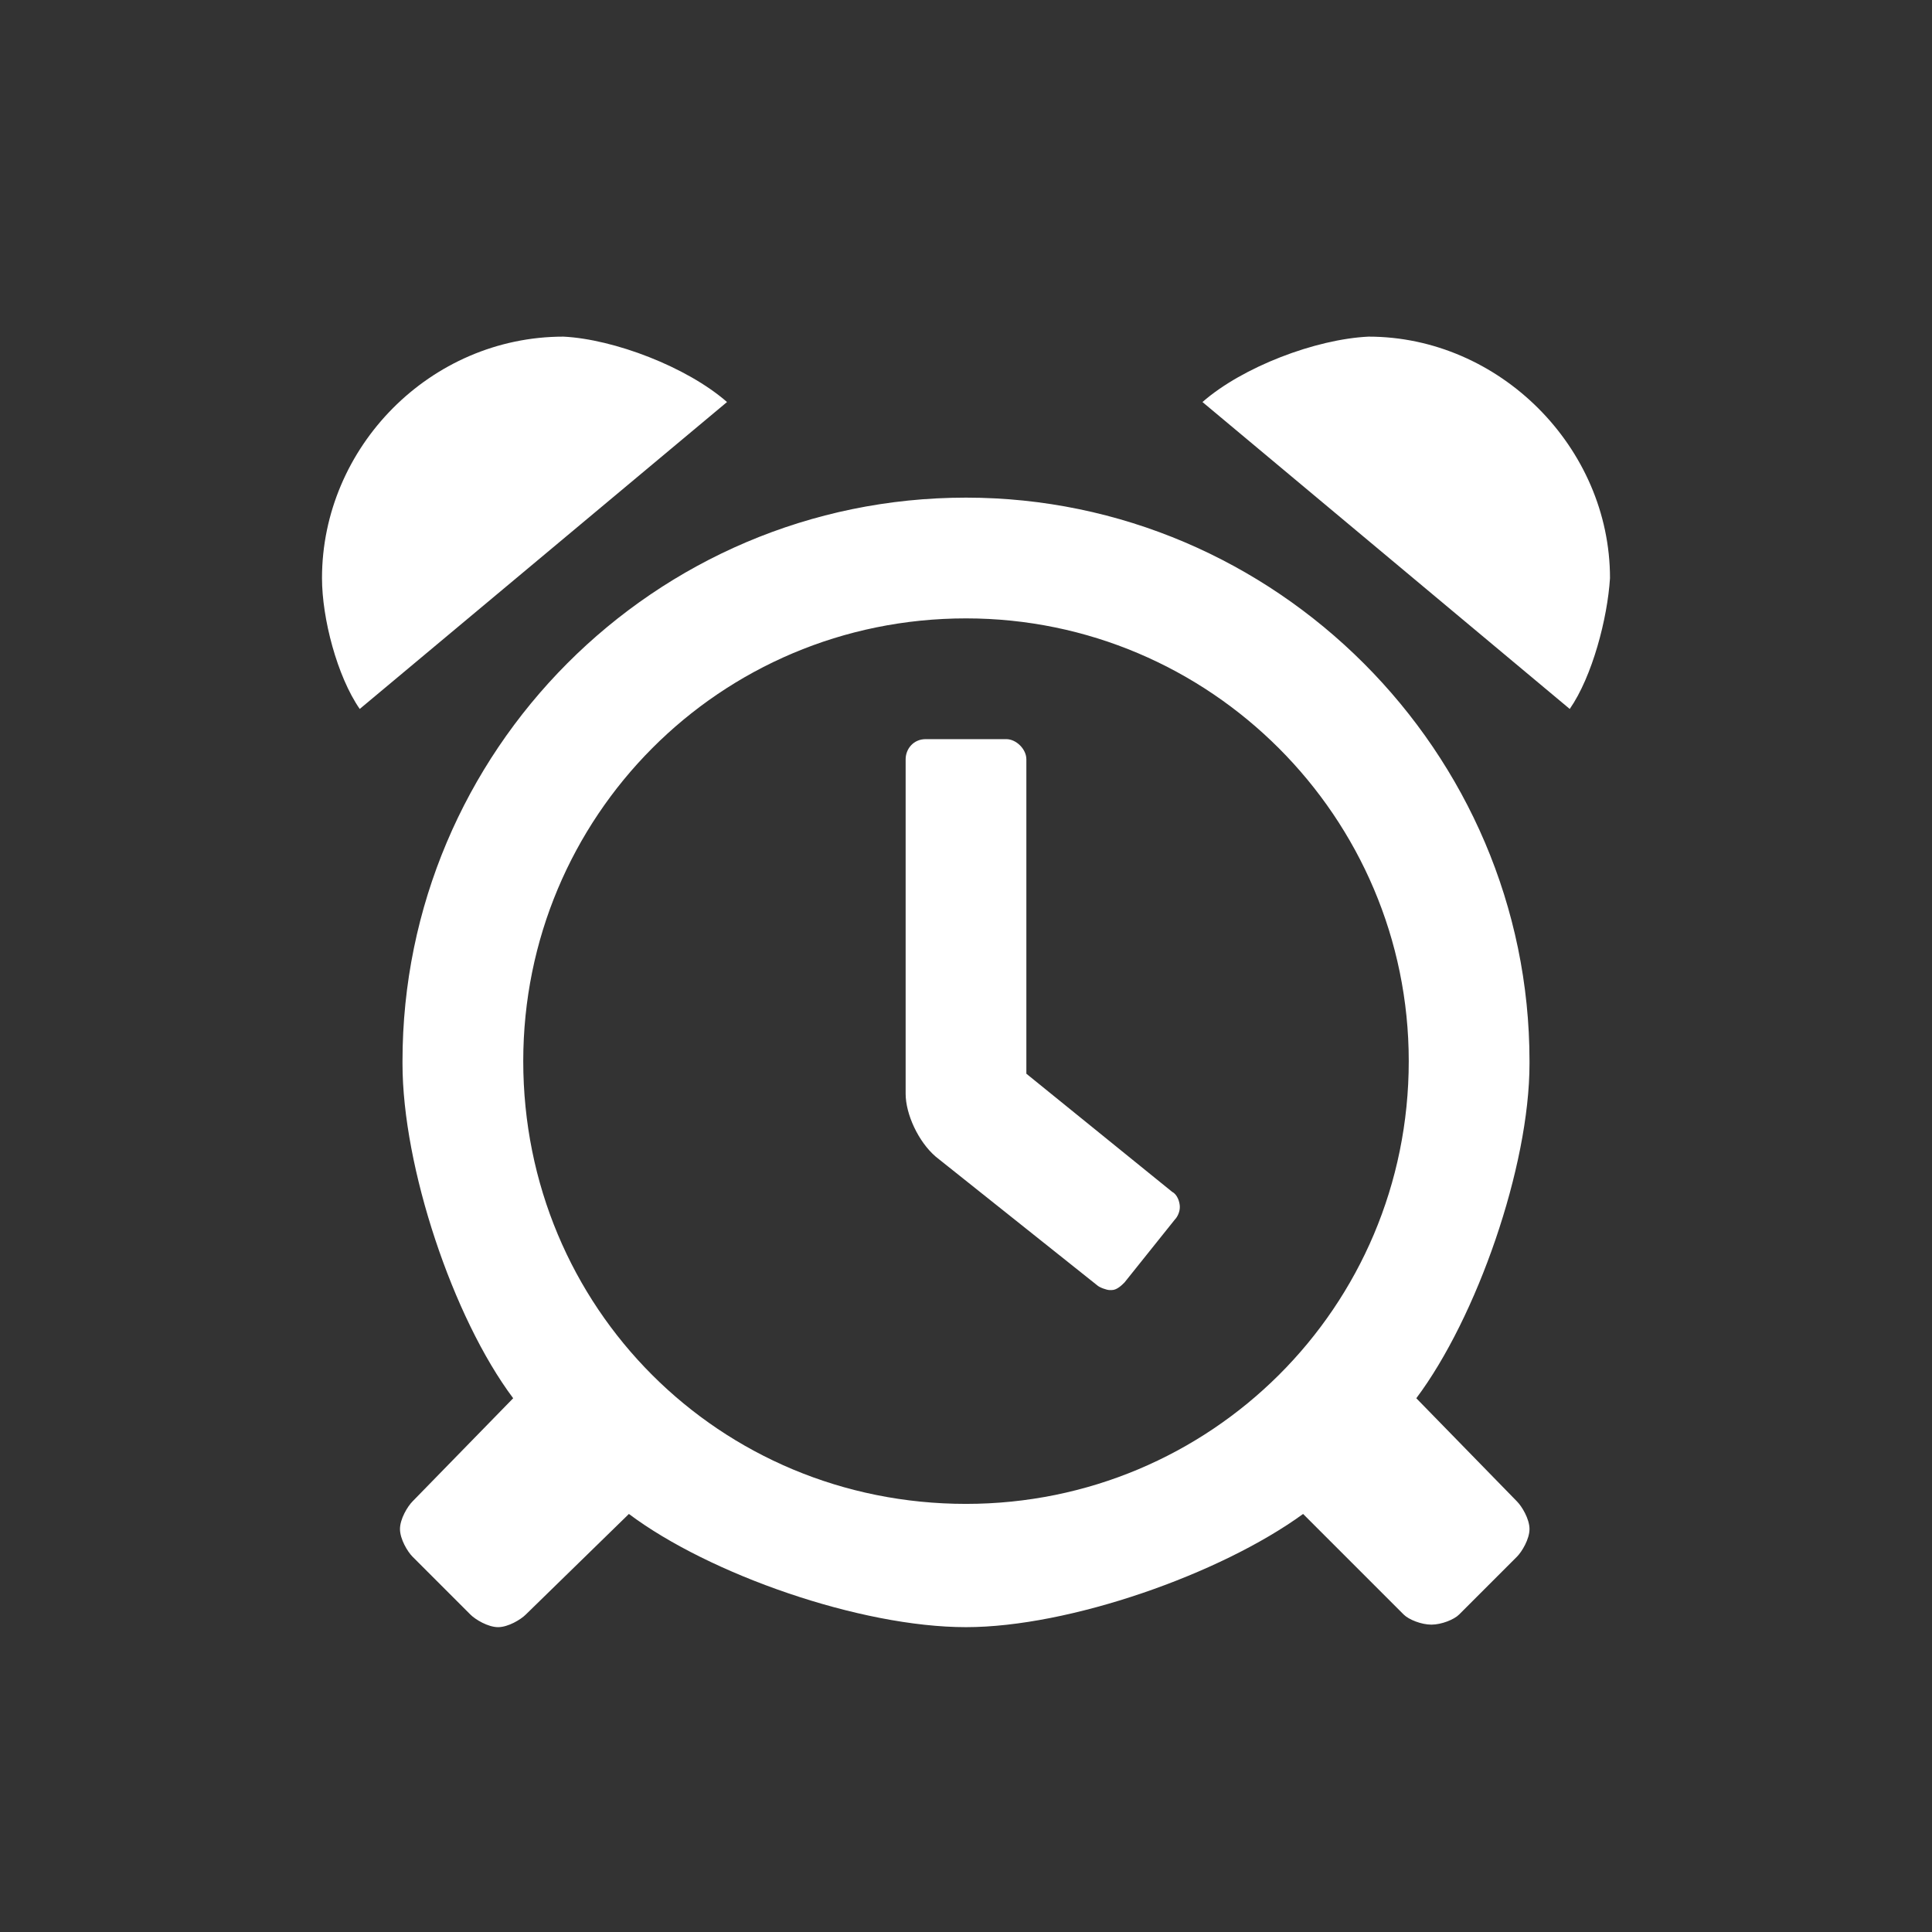 <svg width="66" height="66" viewBox="0 0 66 66" fill="none" xmlns="http://www.w3.org/2000/svg">
<rect x="0" y="0" width="66" height="66" fill="#333333" stroke="none"/>
<path d="M33 17C22.344 17 13.75 25.68 13.75 36.25V36.336C13.75 39.859 15.469 45.016 17.531 47.766L14.094 51.289C13.922 51.461 13.664 51.891 13.664 52.234C13.664 52.578 13.922 53.008 14.094 53.18L16.07 55.156C16.242 55.328 16.672 55.586 17.016 55.586C17.359 55.586 17.789 55.328 17.961 55.156L21.484 51.719C24.234 53.781 29.391 55.586 33 55.586C36.523 55.586 41.68 53.781 44.516 51.719L47.953 55.156C48.125 55.328 48.555 55.5 48.898 55.5C49.242 55.5 49.672 55.328 49.844 55.156L51.82 53.18C51.992 53.008 52.25 52.578 52.25 52.234C52.25 51.891 51.992 51.461 51.82 51.289L48.383 47.766C50.445 45.016 52.25 39.859 52.25 36.336V36.25C52.25 25.68 43.57 17 33 17ZM33 51.375C24.578 51.375 17.875 44.672 17.875 36.25C17.875 27.914 24.578 21.125 33 21.125C41.336 21.125 48.125 27.914 48.125 36.25C48.125 44.672 41.336 51.375 33 51.375ZM19.25 11.5C14.695 11.5 11 15.281 11 19.75C11 21.125 11.516 23.102 12.289 24.219L24.836 13.734C23.461 12.531 20.969 11.586 19.25 11.5ZM35.062 36.68V25.938C35.062 25.594 34.719 25.25 34.375 25.25H31.625C31.195 25.25 30.938 25.594 30.938 25.938V37.367C30.938 38.055 31.367 39 31.969 39.516L37.469 43.898C37.555 43.984 37.812 44.07 37.898 44.07H37.984C38.156 44.07 38.328 43.898 38.414 43.812L40.133 41.664C40.219 41.578 40.305 41.406 40.305 41.234C40.305 41.062 40.219 40.805 40.047 40.719L35.062 36.68ZM46.75 11.5C44.945 11.586 42.453 12.531 41.078 13.734L53.625 24.219C54.398 23.102 54.914 21.125 55 19.75C55 15.281 51.219 11.5 46.75 11.5Z" fill="white"/>
</svg>
